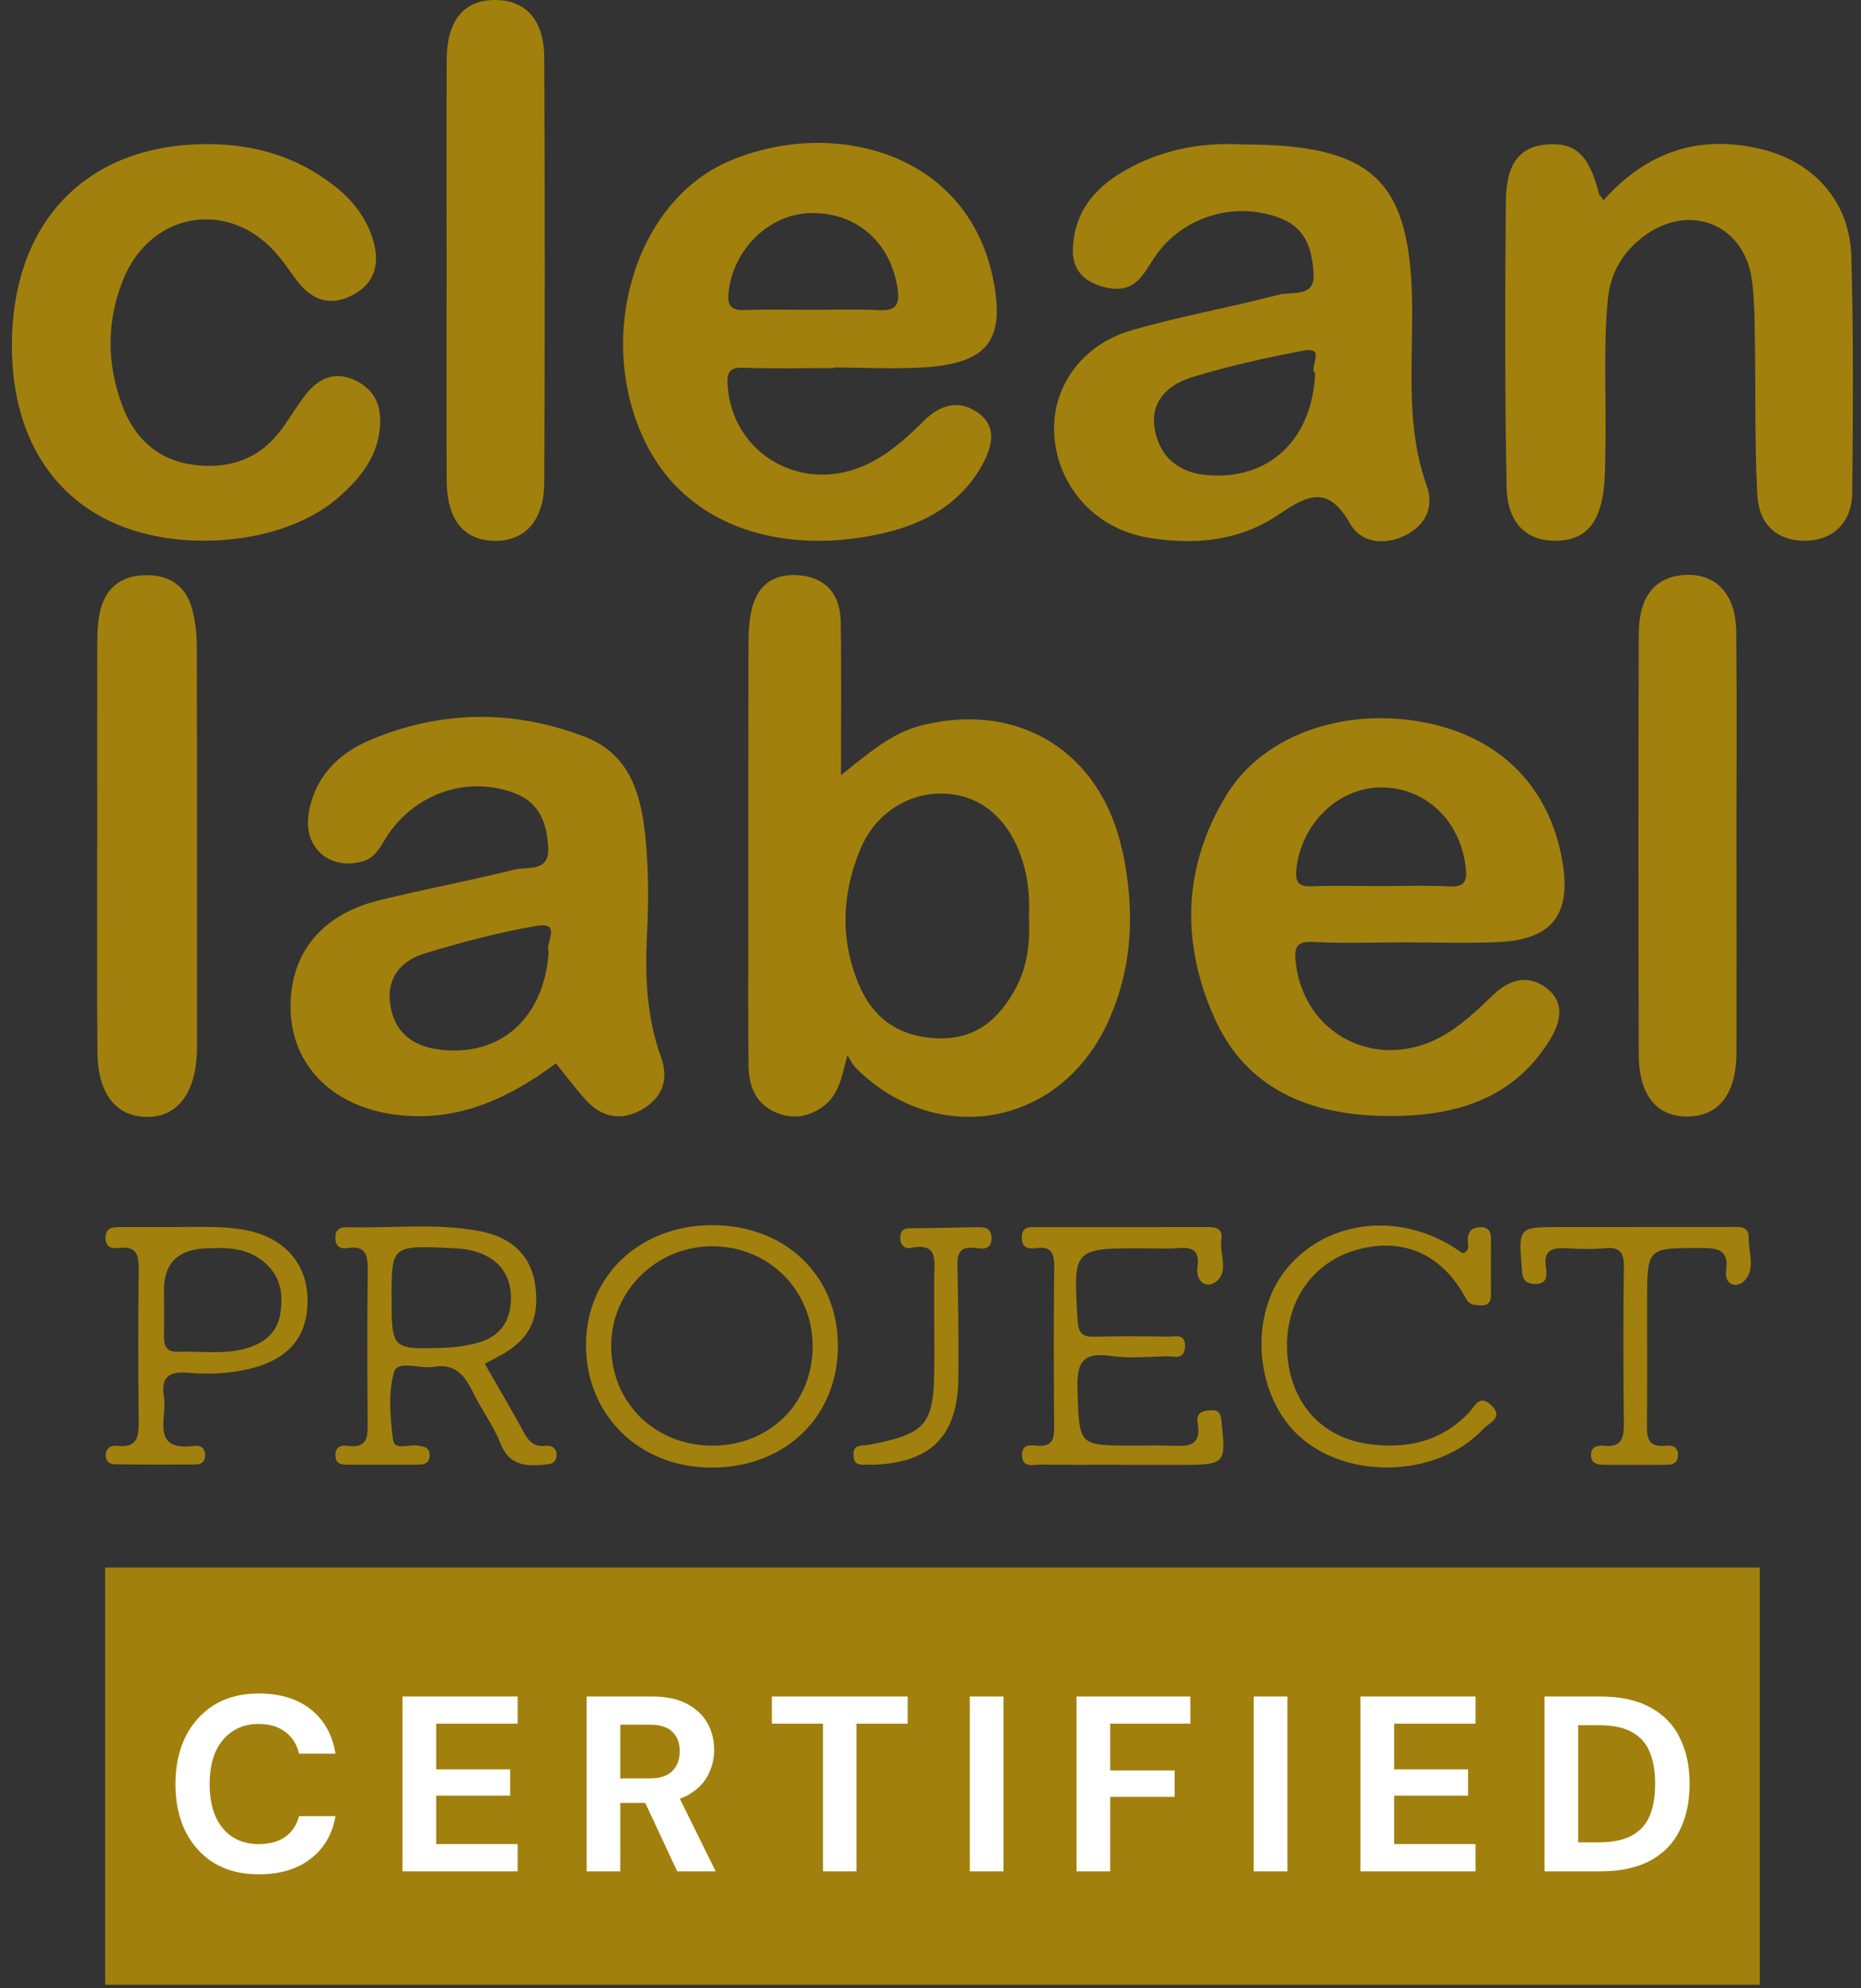 <svg width="88" height="94" viewBox="0 0 88 94" fill="none" xmlns="http://www.w3.org/2000/svg">
<rect x="0" y="0" width="88" height="94" fill="#333333" stroke="none"/>
<path d="M75.832 9.46C77.86 7.18 80.373 6.321 83.343 7.065C85.817 7.685 87.468 9.569 87.541 12.102C87.65 15.831 87.624 19.566 87.586 23.295C87.571 24.712 86.67 25.542 85.392 25.565C84.099 25.589 83.178 24.857 83.098 23.407C82.968 20.959 83.021 18.503 82.983 16.05C82.968 15.12 82.962 14.181 82.844 13.259C82.504 10.611 79.906 9.551 77.733 11.166C76.75 11.899 76.157 12.873 76.033 14.13C75.796 16.534 75.971 18.94 75.912 21.343C75.897 21.931 75.903 22.521 75.838 23.103C75.643 24.812 74.905 25.574 73.505 25.565C72.165 25.556 71.273 24.712 71.241 23.02C71.158 18.503 71.161 13.986 71.208 9.469C71.226 7.703 71.893 6.927 73.151 6.829C74.5 6.723 75.15 7.34 75.611 9.159C75.631 9.241 75.714 9.306 75.826 9.46H75.832Z" fill="#A1800D"/>
<path d="M9.664 25.562C4.025 25.565 0.541 22.019 0.562 16.295C0.583 10.478 4.096 6.862 9.682 6.814C11.982 6.794 14.034 7.387 15.841 8.81C16.668 9.463 17.302 10.272 17.621 11.278C17.964 12.362 17.801 13.345 16.7 13.936C15.608 14.523 14.719 14.193 14.013 13.23C13.754 12.873 13.497 12.513 13.222 12.167C10.981 9.362 7.128 9.929 5.809 13.257C5.035 15.211 5.047 17.189 5.773 19.15C6.364 20.744 7.483 21.774 9.213 21.984C10.89 22.185 12.313 21.677 13.334 20.269C13.736 19.714 14.081 19.114 14.512 18.583C15.088 17.877 15.826 17.552 16.73 17.951C17.58 18.326 17.993 18.99 17.979 19.926C17.955 21.488 17.075 22.586 15.98 23.537C14.489 24.83 12.121 25.562 9.67 25.562H9.664Z" fill="#A1800D"/>
<path d="M82.111 40.174C82.111 43.368 82.117 46.563 82.111 49.758C82.105 51.685 81.308 52.742 79.856 52.784C78.373 52.828 77.496 51.801 77.491 49.867C77.47 43.233 77.47 36.596 77.491 29.962C77.496 28.243 78.226 27.325 79.525 27.192C81.072 27.033 82.082 28.025 82.099 29.855C82.135 33.295 82.108 36.737 82.108 40.177L82.111 40.174Z" fill="#A1800D"/>
<path d="M4.598 39.876C4.598 36.876 4.589 33.876 4.598 30.88C4.598 30.242 4.589 29.589 4.716 28.972C4.941 27.898 5.626 27.248 6.762 27.195C7.926 27.142 8.776 27.629 9.086 28.795C9.234 29.356 9.307 29.956 9.307 30.537C9.322 36.829 9.316 43.123 9.316 49.415C9.316 49.513 9.316 49.613 9.316 49.71C9.245 51.718 8.36 52.846 6.889 52.801C5.469 52.76 4.628 51.697 4.607 49.758C4.575 46.463 4.598 43.171 4.595 39.876H4.598Z" fill="#A1800D"/>
<path d="M21.12 12.71C21.12 9.418 21.111 6.126 21.123 2.832C21.131 0.98 21.92 0.015 23.369 0C24.852 -0.015 25.729 0.924 25.737 2.746C25.767 9.43 25.764 16.112 25.737 22.796C25.729 24.606 24.834 25.586 23.384 25.568C21.935 25.55 21.131 24.57 21.123 22.737C21.108 19.395 21.12 16.053 21.12 12.713V12.71Z" fill="#A1800D"/>
<path d="M53.033 69.246C51.758 69.246 50.479 69.258 49.204 69.238C48.864 69.232 48.344 69.436 48.33 68.789C48.318 68.251 48.749 68.319 49.065 68.346C49.767 68.405 49.853 68.027 49.847 67.451C49.827 64.948 49.821 62.444 49.85 59.943C49.859 59.297 49.759 58.898 48.988 59.005C48.625 59.055 48.303 58.999 48.318 58.491C48.333 57.965 48.702 58.013 49.038 58.013C51.69 58.01 54.338 58.013 56.989 58.01C57.4 58.01 57.84 58.001 57.754 58.591C57.654 59.282 58.15 60.162 57.459 60.622C56.98 60.941 56.529 60.528 56.626 59.87C56.741 59.102 56.36 58.946 55.696 59.005C55.159 59.052 54.618 59.013 54.078 59.013C50.727 59.013 50.754 59.013 50.954 62.403C50.996 63.079 51.217 63.215 51.819 63.194C52.947 63.156 54.078 63.17 55.206 63.191C55.551 63.197 56.065 63.005 56.035 63.675C56.006 64.325 55.495 64.106 55.156 64.118C54.273 64.145 53.372 64.23 52.51 64.103C51.126 63.9 50.91 64.499 50.951 65.724C51.04 68.337 50.978 68.34 53.529 68.34C54.117 68.34 54.707 68.328 55.294 68.343C56.047 68.364 56.842 68.476 56.632 67.274C56.555 66.834 56.818 66.687 57.24 66.669C57.754 66.645 57.73 66.958 57.772 67.322C57.978 69.128 57.887 69.246 56.121 69.249C55.091 69.249 54.06 69.249 53.03 69.249L53.033 69.246Z" fill="#A1800D"/>
<path d="M69.159 59.25C69.573 59.126 69.375 58.771 69.407 58.523C69.457 58.157 69.652 58.027 69.995 58.018C70.382 58.01 70.502 58.216 70.502 58.565C70.5 59.447 70.494 60.33 70.502 61.216C70.508 61.6 70.317 61.741 69.965 61.709C69.694 61.685 69.487 61.709 69.292 61.346C68.167 59.238 66.248 58.455 64.052 59.117C61.967 59.746 60.712 61.676 60.872 64.003C61.034 66.347 62.498 67.98 64.769 68.275C66.558 68.508 68.179 68.142 69.472 66.769C69.741 66.486 69.948 65.913 70.494 66.412C71.152 67.014 70.402 67.271 70.142 67.549C68.058 69.796 63.907 69.999 61.557 68.004C59.351 66.132 58.997 62.243 60.827 59.997C62.803 57.573 66.425 57.245 69.159 59.25Z" fill="#A1800D"/>
<path d="M77.379 58.007C78.852 58.007 80.328 58.004 81.802 58.007C82.18 58.007 82.702 57.918 82.687 58.491C82.67 59.199 83.05 60.029 82.451 60.584C82.1 60.912 81.53 60.735 81.621 60.076C81.763 59.049 81.211 59.005 80.42 59.002C77.887 58.996 77.887 58.972 77.887 61.544C77.887 63.41 77.898 65.278 77.881 67.144C77.875 67.815 77.804 68.473 78.817 68.343C79.165 68.299 79.386 68.488 79.342 68.863C79.295 69.267 78.967 69.249 78.675 69.249C77.742 69.252 76.809 69.252 75.873 69.249C75.575 69.249 75.256 69.22 75.232 68.824C75.206 68.423 75.513 68.314 75.814 68.349C76.782 68.458 76.791 67.868 76.785 67.162C76.762 64.756 76.756 62.347 76.788 59.94C76.797 59.258 76.644 58.934 75.897 59.01C75.312 59.069 74.716 59.049 74.128 59.016C73.461 58.978 72.962 59.043 73.101 59.926C73.16 60.309 73.166 60.735 72.543 60.699C71.982 60.667 71.988 60.309 71.955 59.887C71.805 58.036 71.816 58.01 73.691 58.01C74.919 58.01 76.148 58.01 77.376 58.01L77.379 58.007Z" fill="#A1800D"/>
<path d="M41.208 69.244C40.892 69.191 40.387 69.433 40.358 68.789C40.334 68.249 40.783 68.364 41.087 68.305C43.842 67.767 44.172 67.366 44.181 64.505C44.187 63.132 44.166 61.762 44.175 60.389C44.181 59.616 44.394 58.733 43.071 58.996C42.72 59.067 42.54 58.783 42.572 58.441C42.614 58.033 42.926 58.069 43.231 58.066C44.211 58.06 45.188 58.033 46.168 58.016C46.523 58.01 46.868 58.01 46.886 58.511C46.903 59.031 46.546 59.064 46.201 59.008C45.167 58.839 45.271 59.512 45.282 60.168C45.309 61.833 45.339 63.498 45.318 65.163C45.285 67.912 43.995 69.185 41.205 69.247L41.208 69.244Z" fill="#A1800D"/>
<path d="M53.08 40.262C52.088 35.58 48.235 33.156 43.63 34.278C42.15 34.638 41.031 35.651 39.765 36.646C39.765 34.095 39.791 31.739 39.753 29.383C39.732 28.151 39.109 27.322 37.819 27.201C36.547 27.08 35.755 27.7 35.513 28.958C35.422 29.433 35.392 29.929 35.392 30.416C35.383 34.839 35.386 39.262 35.386 43.684C35.386 45.896 35.372 48.107 35.395 50.318C35.404 51.234 35.649 52.084 36.562 52.533C37.382 52.937 38.194 52.846 38.923 52.308C39.667 51.756 39.8 50.93 40.072 49.882C40.202 50.085 40.299 50.318 40.468 50.487C44.261 54.263 50.022 53.294 52.322 48.464C53.57 45.84 53.68 43.064 53.086 40.262H53.08ZM48.014 46.752C47.208 48.225 46.086 49.179 44.261 49.084C42.499 48.996 41.291 48.145 40.621 46.566C39.715 44.425 39.806 42.246 40.689 40.133C41.415 38.397 43.045 37.416 44.752 37.523C46.408 37.626 47.689 38.724 48.309 40.569C48.61 41.467 48.702 42.388 48.655 43.327C48.714 44.52 48.596 45.689 48.011 46.752H48.014Z" fill="#A1800D"/>
<path d="M67.462 22.955C66.49 20.236 66.789 17.425 66.777 14.644C66.747 8.577 65.026 6.829 58.761 6.829C56.771 6.714 54.675 7.083 52.791 8.308C51.525 9.135 50.763 10.275 50.73 11.828C50.713 12.681 51.182 13.224 51.935 13.487C52.599 13.72 53.311 13.776 53.857 13.209C54.158 12.896 54.368 12.495 54.619 12.129C55.932 10.207 58.475 9.472 60.606 10.342C61.828 10.841 62.062 11.928 62.115 12.985C62.171 14.077 61.067 13.773 60.462 13.933C58.144 14.541 55.77 14.954 53.47 15.627C51.096 16.324 49.706 18.376 49.853 20.576C50.016 23.014 51.799 24.989 54.261 25.412C56.464 25.79 58.625 25.586 60.482 24.313C61.861 23.369 62.821 22.955 63.839 24.753C64.362 25.674 65.463 25.804 66.47 25.299C67.444 24.809 67.816 23.947 67.462 22.958V22.955ZM62.189 17.638C62.05 20.797 60.004 22.701 57.093 22.462C55.77 22.353 54.876 21.647 54.616 20.357C54.341 18.999 55.218 18.19 56.352 17.839C58.07 17.307 59.839 16.918 61.607 16.581C62.776 16.36 61.843 17.414 62.192 17.635L62.189 17.638Z" fill="#A1800D"/>
<path d="M31.25 49.964C30.579 48.086 30.491 46.138 30.594 44.157C30.671 42.689 30.671 41.201 30.535 39.74C30.346 37.685 29.856 35.674 27.651 34.83C24.258 33.531 20.825 33.575 17.48 34.995C15.977 35.633 14.87 36.749 14.595 38.464C14.338 40.059 15.563 41.142 17.11 40.735C17.822 40.549 18.038 39.899 18.392 39.394C19.759 37.449 22.168 36.675 24.347 37.502C25.552 37.959 25.867 38.978 25.924 40.091C25.983 41.249 24.92 40.962 24.314 41.113C22.177 41.65 20.001 42.043 17.863 42.58C15.091 43.277 13.618 45.228 13.748 47.889C13.869 50.354 15.664 52.187 18.362 52.645C21.4 53.159 23.936 52.022 26.287 50.271C26.768 50.865 27.202 51.449 27.689 51.989C28.439 52.825 29.375 53.017 30.34 52.462C31.291 51.916 31.657 51.095 31.253 49.964H31.25ZM25.947 44.986C25.735 48.16 23.632 50.002 20.73 49.613C19.49 49.444 18.643 48.789 18.454 47.496C18.265 46.206 18.985 45.403 20.107 45.066C21.834 44.546 23.591 44.074 25.368 43.773C26.626 43.56 25.735 44.632 25.95 44.986H25.947Z" fill="#A1800D"/>
<path d="M46.212 19.489C45.327 18.875 44.444 19.147 43.697 19.885C42.894 20.679 42.067 21.441 41.031 21.937C37.996 23.395 34.651 21.523 34.409 18.252C34.364 17.638 34.453 17.363 35.15 17.387C36.573 17.434 37.999 17.402 39.425 17.402V17.375C40.898 17.375 42.38 17.464 43.845 17.358C46.744 17.142 47.535 16.017 46.959 13.186C45.725 7.104 39.274 5.557 34.471 7.62C30.03 9.528 28.17 15.855 30.426 20.72C32.487 25.164 37.376 26.262 41.878 25.181C43.8 24.721 45.445 23.776 46.44 21.99C46.912 21.14 47.193 20.165 46.212 19.486V19.489ZM34.453 13.803C34.68 11.768 36.381 10.112 38.335 10.074C40.514 10.03 42.129 11.47 42.445 13.661C42.56 14.452 42.327 14.706 41.539 14.662C40.514 14.606 39.484 14.647 38.453 14.647C37.376 14.647 36.298 14.618 35.224 14.659C34.562 14.685 34.382 14.446 34.453 13.803Z" fill="#A1800D"/>
<path d="M73.151 46.728C72.303 46.073 71.424 46.262 70.635 47.012C69.856 47.753 69.079 48.512 68.117 49.028C65.091 50.655 61.69 48.919 61.279 45.565C61.194 44.856 61.229 44.481 62.12 44.532C63.541 44.608 64.967 44.552 66.39 44.552C67.863 44.552 69.339 44.603 70.809 44.541C73.393 44.431 74.314 43.247 73.877 40.708C73.287 37.266 71.028 34.936 67.565 34.195C63.733 33.374 59.8 34.673 58.026 37.537C55.938 40.906 55.826 44.523 57.411 48.092C58.926 51.508 61.949 52.701 65.442 52.757C68.595 52.81 71.506 52.087 73.307 49.129C73.794 48.331 74.01 47.396 73.148 46.728H73.151ZM61.303 41.051C61.551 38.925 63.272 37.245 65.285 37.227C67.379 37.207 69.035 38.772 69.301 40.95C69.383 41.624 69.304 41.951 68.518 41.907C67.444 41.851 66.363 41.892 65.285 41.892C64.208 41.892 63.127 41.857 62.053 41.904C61.371 41.934 61.232 41.68 61.306 41.048L61.303 41.051Z" fill="#A1800D"/>
<path d="M25.776 68.352C25.073 68.429 24.881 67.909 24.618 67.437C24.072 66.454 23.502 65.482 22.924 64.472C23.071 64.396 23.231 64.304 23.396 64.222C24.97 63.436 25.525 62.465 25.318 60.826C25.126 59.288 24.119 58.485 22.723 58.21C20.638 57.803 18.516 58.078 16.408 58.018C16.065 58.01 15.858 58.128 15.858 58.517C15.858 58.907 16.071 59.058 16.408 59.005C17.343 58.857 17.4 59.385 17.391 60.118C17.358 62.474 17.367 64.83 17.385 67.183C17.391 67.871 17.423 68.491 16.434 68.352C16.121 68.308 15.85 68.402 15.861 68.812C15.876 69.232 16.168 69.244 16.47 69.244C17.55 69.244 18.628 69.244 19.708 69.244C20.015 69.244 20.314 69.208 20.317 68.801C20.32 68.396 20.024 68.387 19.72 68.337C19.325 68.269 18.645 68.603 18.581 68.048C18.454 66.988 18.341 65.839 18.64 64.853C18.811 64.284 19.877 64.732 20.529 64.617C21.566 64.437 22.008 65.087 22.398 65.887C22.785 66.678 23.334 67.395 23.65 68.21C24.034 69.205 24.742 69.332 25.634 69.249C25.935 69.22 26.26 69.241 26.313 68.863C26.363 68.497 26.121 68.314 25.776 68.349V68.352ZM20.984 63.717C18.518 63.796 18.518 63.788 18.518 61.319C18.518 58.851 18.518 58.869 21.503 59.013C23.172 59.093 24.146 59.934 24.161 61.325C24.172 62.441 23.662 63.197 22.572 63.486C22.058 63.622 21.518 63.702 20.987 63.717H20.984Z" fill="#A1800D"/>
<path d="M11.717 58.175C10.551 57.936 9.367 58.015 8.189 58.01C7.353 58.01 6.518 58.007 5.682 58.01C5.322 58.01 4.976 58.042 4.991 58.544C5 58.954 5.281 59.043 5.585 59.002C6.55 58.863 6.568 59.433 6.559 60.153C6.529 62.462 6.529 64.773 6.559 67.082C6.568 67.847 6.559 68.482 5.517 68.352C5.26 68.319 5.033 68.443 5.003 68.748C4.971 69.052 5.159 69.22 5.428 69.226C6.707 69.243 7.982 69.241 9.26 69.235C9.544 69.235 9.712 69.075 9.7 68.777C9.688 68.476 9.5 68.314 9.228 68.352C7.079 68.641 7.914 67.035 7.755 66.058C7.613 65.187 7.905 64.815 8.856 64.897C9.83 64.983 10.813 64.948 11.788 64.715C13.642 64.272 14.56 63.209 14.542 61.437C14.527 59.766 13.468 58.535 11.714 58.175H11.717ZM13.258 62.093C13.104 63.049 12.452 63.516 11.614 63.752C10.565 64.047 9.479 63.867 8.407 63.906C7.885 63.923 7.746 63.64 7.755 63.176C7.769 62.444 7.755 61.712 7.755 60.98C7.755 59.665 8.482 59.009 9.937 59.013C10.757 58.975 11.723 58.996 12.529 59.701C13.273 60.351 13.4 61.169 13.255 62.09L13.258 62.093Z" fill="#A1800D"/>
<path d="M33.633 57.921C30.246 57.939 27.731 60.324 27.71 63.539C27.686 66.914 30.267 69.421 33.727 69.382C37.181 69.347 39.638 66.938 39.623 63.596C39.608 60.274 37.108 57.903 33.633 57.921ZM33.698 68.343C30.973 68.349 28.903 66.315 28.9 63.634C28.897 61.012 31.07 58.892 33.733 58.919C36.358 58.946 38.398 60.977 38.428 63.59C38.457 66.297 36.429 68.337 33.701 68.343H33.698Z" fill="#A1800D"/>
<rect width="78.24" height="19.724" transform="translate(4.971 74.107)" fill="#A1800D"/>
<path d="M12.239 88.61C11.42 88.61 10.716 88.433 10.125 88.079C9.543 87.717 9.09 87.217 8.767 86.579C8.452 85.933 8.295 85.189 8.295 84.347C8.295 83.505 8.452 82.761 8.767 82.115C9.09 81.469 9.543 80.966 10.125 80.603C10.716 80.241 11.42 80.06 12.239 80.06C13.239 80.06 14.054 80.308 14.684 80.804C15.322 81.3 15.715 82.001 15.865 82.906H14.14C14.038 82.465 13.822 82.123 13.491 81.879C13.168 81.627 12.747 81.501 12.227 81.501C11.747 81.501 11.334 81.619 10.987 81.855C10.641 82.084 10.373 82.41 10.184 82.835C10.003 83.253 9.913 83.757 9.913 84.347C9.913 84.93 10.003 85.434 10.184 85.859C10.373 86.284 10.641 86.611 10.987 86.839C11.334 87.067 11.747 87.181 12.227 87.181C12.747 87.181 13.168 87.067 13.491 86.839C13.814 86.603 14.03 86.276 14.14 85.859H15.865C15.715 86.717 15.322 87.39 14.684 87.878C14.054 88.366 13.239 88.61 12.239 88.61ZM19.034 88.469V80.202H24.478V81.489H20.628V83.65H24.124V84.89H20.628V87.181H24.478V88.469H19.034ZM27.737 88.469V80.202H30.831C31.492 80.202 32.039 80.316 32.472 80.544C32.913 80.773 33.24 81.08 33.453 81.466C33.665 81.843 33.771 82.265 33.771 82.729C33.771 83.17 33.665 83.583 33.453 83.969C33.248 84.347 32.925 84.654 32.484 84.89C32.051 85.119 31.492 85.233 30.807 85.233H29.331V88.469H27.737ZM32.024 88.469L30.323 84.831H32.047L33.842 88.469H32.024ZM29.331 84.076H30.724C31.213 84.076 31.571 83.957 31.799 83.721C32.028 83.485 32.142 83.174 32.142 82.788C32.142 82.402 32.028 82.099 31.799 81.879C31.579 81.65 31.221 81.536 30.724 81.536H29.331V84.076ZM38.918 88.469V81.489H36.497V80.202H42.921V81.489H40.5V88.469H38.918ZM45.857 88.469V80.202H47.452V88.469H45.857ZM50.904 88.469V80.202H56.289V81.489H52.498V83.698H55.545V84.949H52.498V88.469H50.904ZM59.284 88.469V80.202H60.878V88.469H59.284ZM64.331 88.469V80.202H69.775V81.489H65.925V83.65H69.421V84.89H65.925V87.181H69.775V88.469H64.331ZM73.034 88.469V80.202H75.667C76.628 80.202 77.419 80.375 78.041 80.722C78.671 81.06 79.135 81.54 79.434 82.162C79.741 82.776 79.895 83.501 79.895 84.335C79.895 85.17 79.741 85.898 79.434 86.52C79.135 87.134 78.671 87.615 78.041 87.961C77.419 88.299 76.628 88.469 75.667 88.469H73.034ZM74.628 87.099H75.584C76.261 87.099 76.793 86.989 77.179 86.768C77.572 86.548 77.852 86.233 78.017 85.823C78.183 85.406 78.265 84.91 78.265 84.335C78.265 83.753 78.183 83.257 78.017 82.847C77.852 82.43 77.572 82.111 77.179 81.891C76.793 81.67 76.261 81.56 75.584 81.56H74.628V87.099Z" fill="white"/>
</svg>
